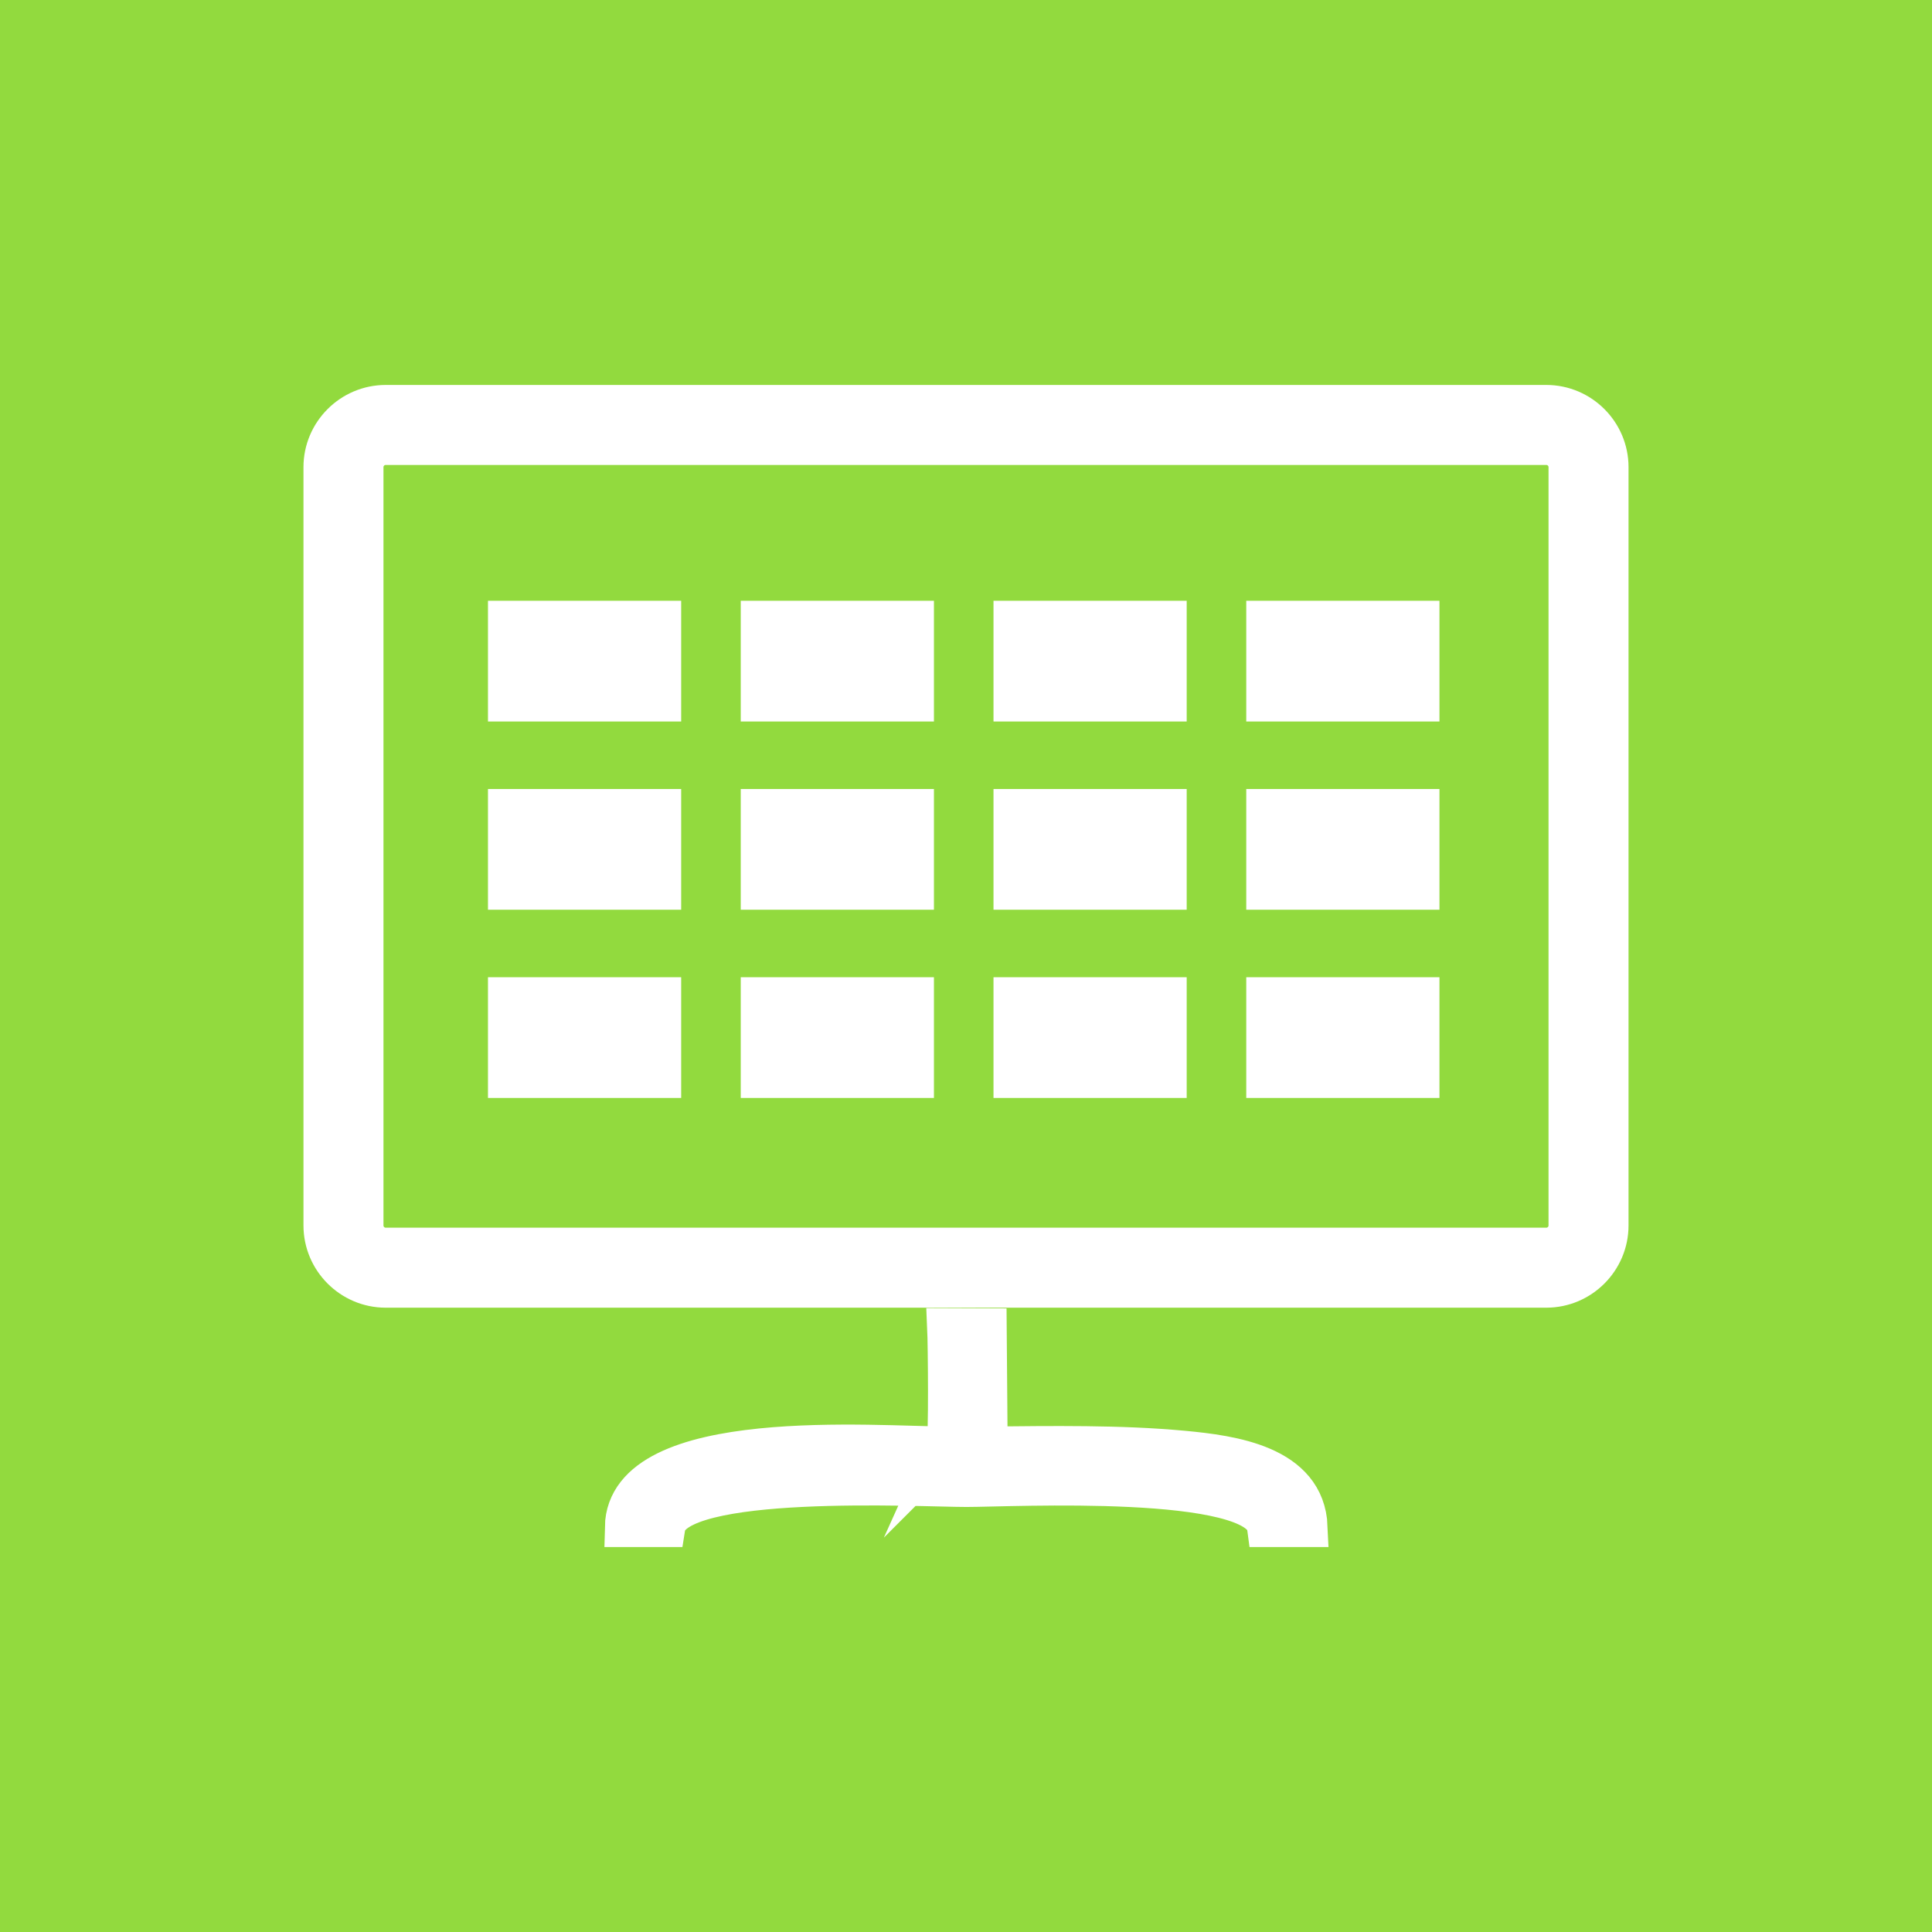 <?xml version="1.0" encoding="UTF-8"?> <!-- Creator: CorelDRAW 2019 (64-Bit) --> <svg xmlns="http://www.w3.org/2000/svg" xmlns:xlink="http://www.w3.org/1999/xlink" xmlns:xodm="http://www.corel.com/coreldraw/odm/2003" xml:space="preserve" width="100px" height="100px" shape-rendering="geometricPrecision" text-rendering="geometricPrecision" image-rendering="optimizeQuality" fill-rule="evenodd" clip-rule="evenodd" viewBox="0 0 53.322 53.322"> <g id="Ebene_x0020_1">  <g id="_2706994904832"> <rect fill="#92DA3E" width="53.322" height="53.322"></rect> </g> <g id="_2706994905504"> <path fill="white" stroke="white" stroke-width="1.111" stroke-miterlimit="22.926" d="M26.121 39.925c-1.883,0.006 -8.812,-0.604 -8.872,2.217l1.112 0c0.237,-1.478 7.058,-1.106 8.311,-1.106 1.224,0.001 8.1,-0.365 8.299,1.106l1.115 0c-0.073,-1.706 -2.093,-1.975 -3.431,-2.1 -1.745,-0.163 -3.642,-0.132 -5.4,-0.115l-0.026 -3.263 -1.083 -0.004c0.018,0.397 0.048,3.101 -0.025,3.265z"></path> <path fill="white" stroke="white" stroke-width="1.111" stroke-miterlimit="22.926" d="M10.645 12.277l32.032 0c0.34,0 0.617,0.277 0.617,0.616l0 20.929c0,0.34 -0.277,0.617 -0.617,0.617l-32.032 0c-0.34,0 -0.617,-0.277 -0.617,-0.617l0 -20.929c0,-0.339 0.277,-0.616 0.617,-0.616zm0 -1.097l32.032 0c0.943,0 1.714,0.771 1.714,1.713l0 20.929c0,0.943 -0.771,1.714 -1.714,1.714l-32.032 0c-0.943,0 -1.714,-0.771 -1.714,-1.714l0 -20.929c0,-0.942 0.771,-1.713 1.714,-1.713z"></path> </g> <g id="_2706994907264"> <rect fill="white" x="13.468" y="26.971" width="5.332" height="3.332"></rect> <rect fill="white" x="20.444" y="26.971" width="5.332" height="3.332"></rect> <rect fill="white" x="27.42" y="26.971" width="5.332" height="3.332"></rect> <rect fill="white" x="34.396" y="26.971" width="5.332" height="3.332"></rect> <rect fill="white" x="13.468" y="21.776" width="5.332" height="3.332"></rect> <rect fill="white" x="20.444" y="21.776" width="5.332" height="3.332"></rect> <rect fill="white" x="27.42" y="21.776" width="5.332" height="3.332"></rect> <rect fill="white" x="34.396" y="21.776" width="5.332" height="3.332"></rect> <rect fill="white" x="13.468" y="16.581" width="5.332" height="3.332"></rect> <rect fill="white" x="20.444" y="16.581" width="5.332" height="3.332"></rect> <rect fill="white" x="27.42" y="16.581" width="5.332" height="3.332"></rect> <rect fill="white" x="34.396" y="16.581" width="5.332" height="3.332"></rect> </g> </g> </svg> 